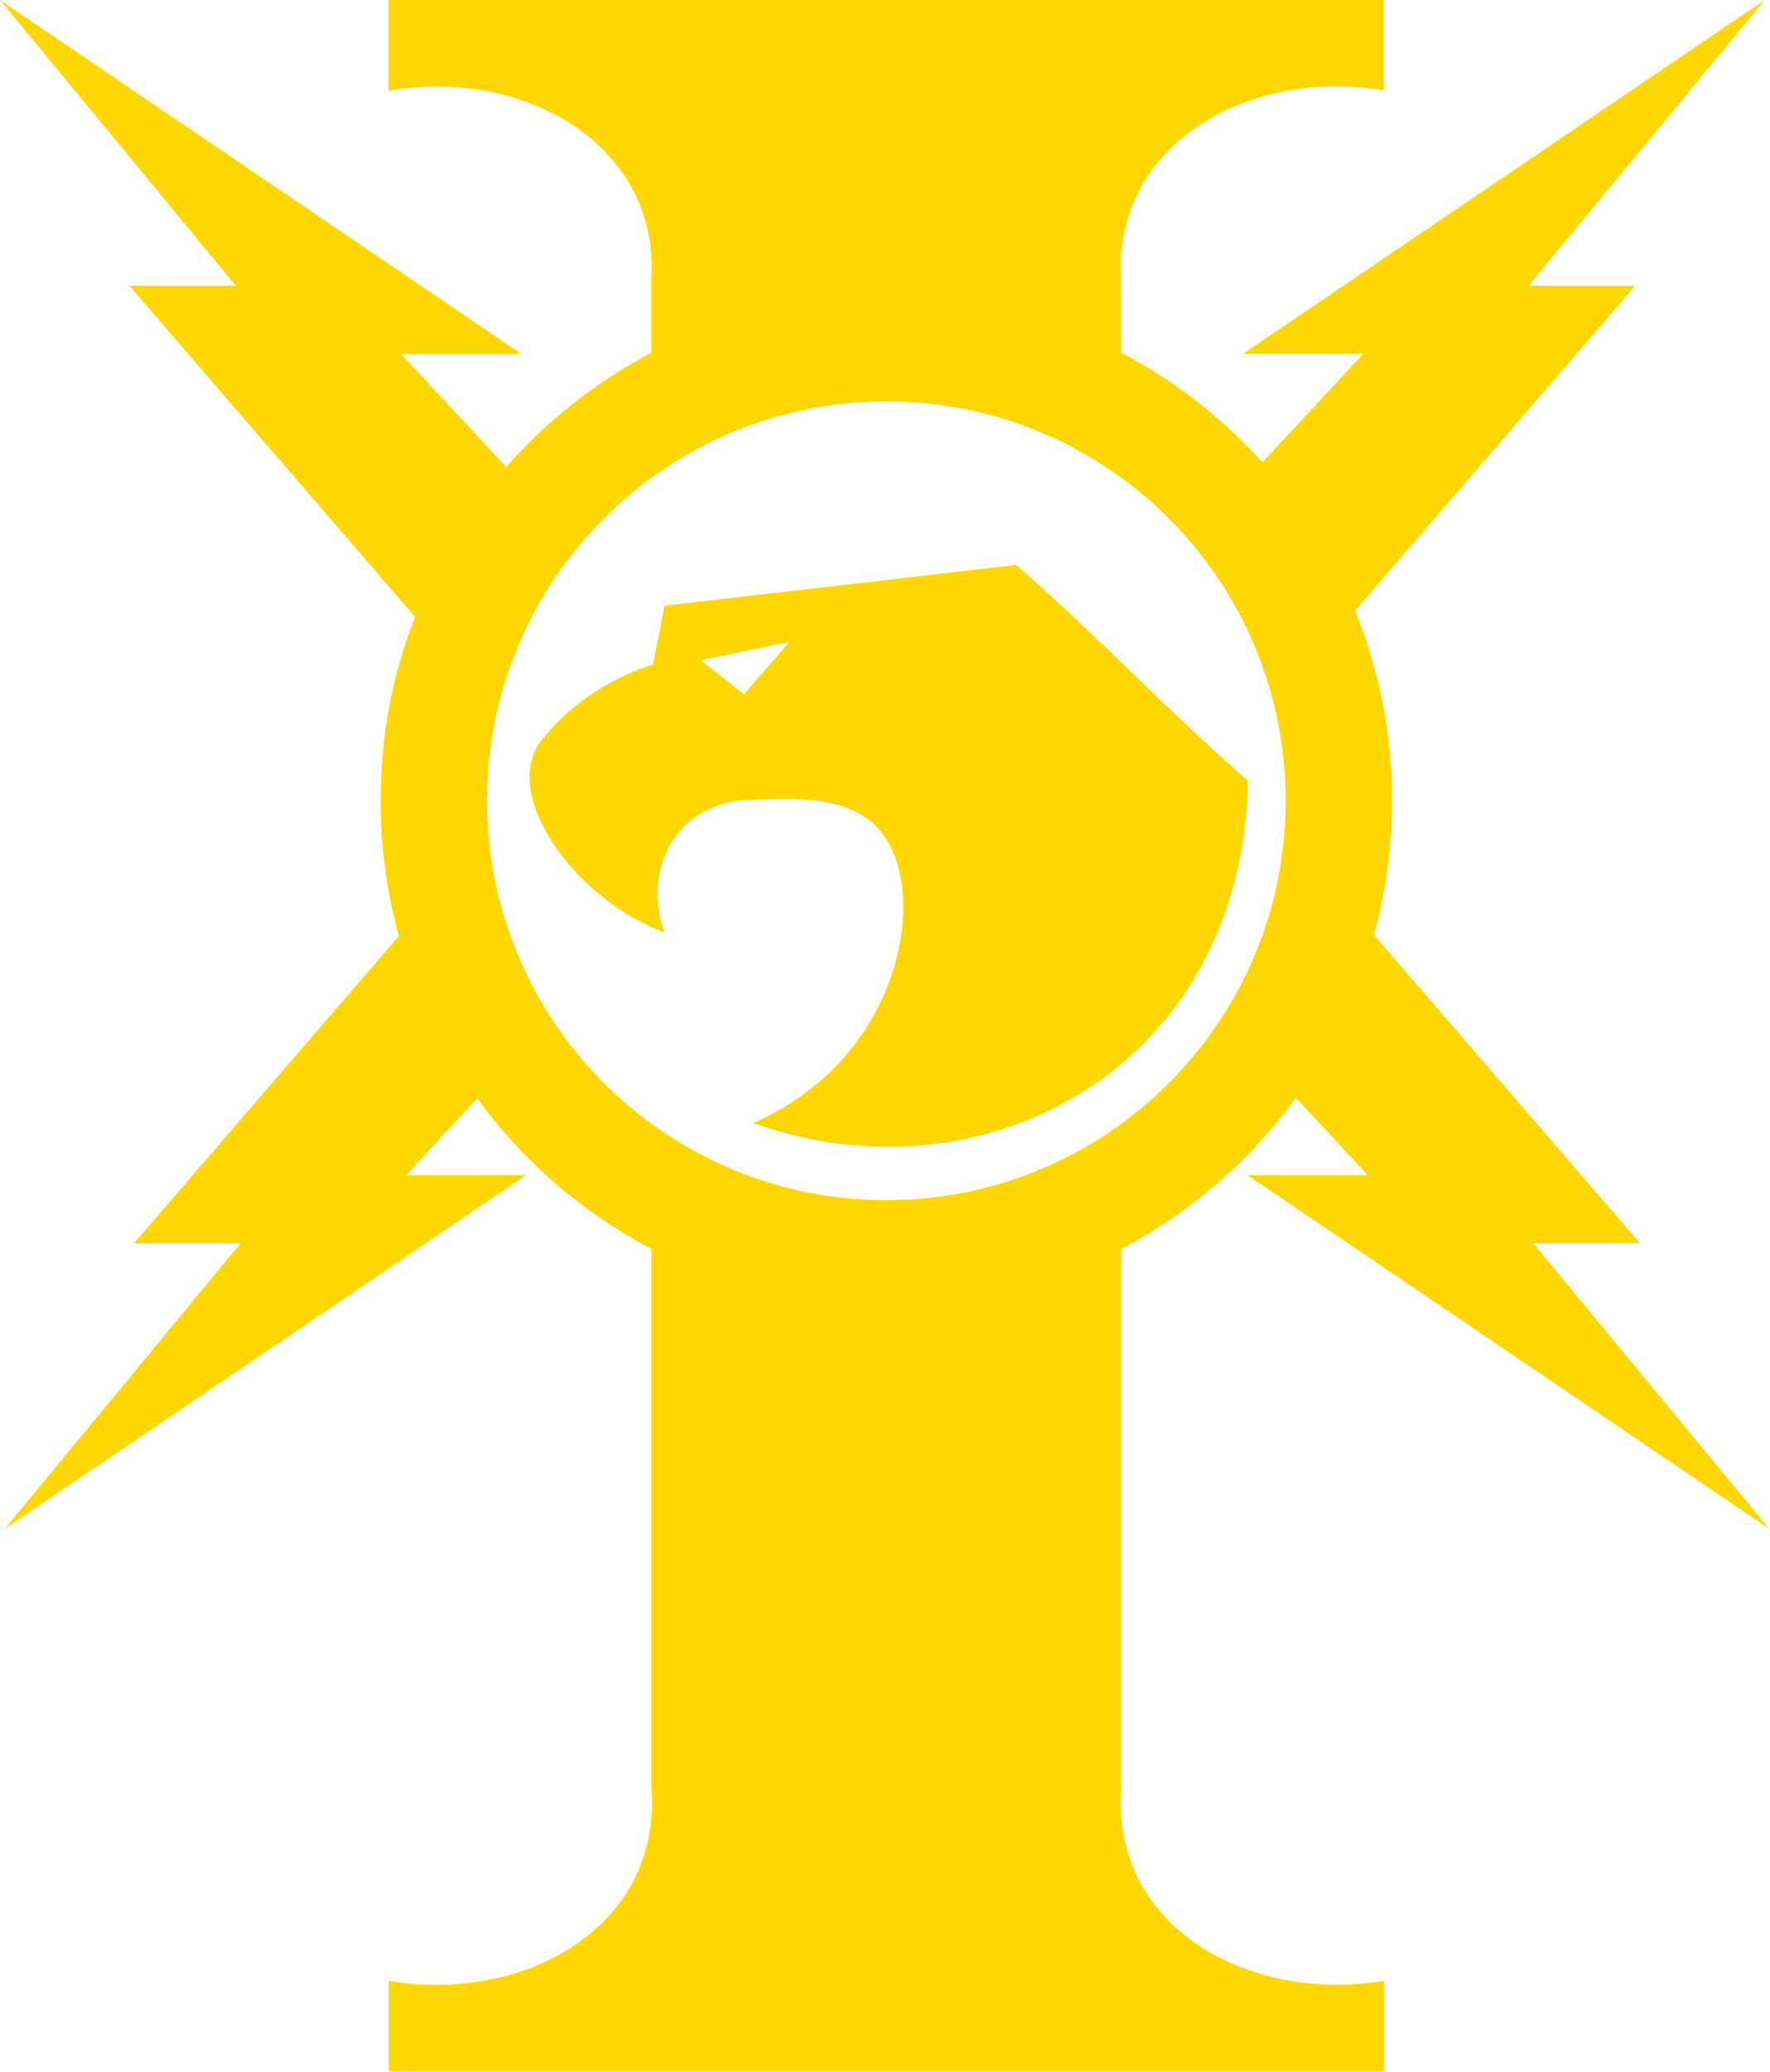 <svg xmlns:dc="http://purl.org/dc/elements/1.1/" xmlns:cc="http://creativecommons.org/ns#" xmlns:rdf="http://www.w3.org/1999/02/22-rdf-syntax-ns#" xmlns:svg="http://www.w3.org/2000/svg" xmlns="http://www.w3.org/2000/svg" xmlns:sodipodi="http://sodipodi.sourceforge.net/DTD/sodipodi-0.dtd" xmlns:inkscape="http://www.inkscape.org/namespaces/inkscape" version="1.1" id="Layer_3" x="0px" y="0px" viewBox="0 0 683.442 800" xml:space="preserve" sodipodi:docname="Adeptus Custodes [Imperium, Talons of the Emperor].svg" width="683.442" height="800" inkscape:version="0.92.3 (2405546, 2018-03-11)"><defs id="defs11" fill="#ffd700"/><sodipodi:namedview pagecolor="#ffffff" bordercolor="#666666" borderopacity="1" objecttolerance="10" gridtolerance="10" guidetolerance="10" inkscape:pageopacity="0" inkscape:pageshadow="2" inkscape:window-width="1920" inkscape:window-height="1017" id="namedview9" showgrid="false" fit-margin-top="0" fit-margin-left="0" fit-margin-right="0" fit-margin-bottom="0" inkscape:zoom="0.23699538" inkscape:cx="-872.14363" inkscape:cy="498" inkscape:window-x="-8" inkscape:window-y="-8" inkscape:window-maximized="1" inkscape:current-layer="Layer_3" inkscape:pagecheckerboard="true" fill="#ffd700"/>
<g id="g6" transform="scale(0.803)">
	<path d="M 599.9,375.2 C 560.3,340.7 528.3,306.1 488.6,271.6 l -169.1,19.6 -5.5,28.4 c -2.3,0.5 -32.4,9.4 -53.4,36 -20.7,26.2 16.1,77 58.9,92.7 -6.5,-18.2 -3.2,-37.6 8.7,-50.2 9.5,-9.9 21.3,-12.4 26.2,-13.1 34.8,-2.3 60.7,-1.6 73.1,20.7 17.8,32.2 2.3,104.9 -65.4,134.2 64.6,23.4 135.5,10.5 183.2,-33.8 C 599.6,455.8 600,387 599.9,375.2 Z M 357.7,333.8 337,317.4 l 42.5,-8.7 z" id="path2" inkscape:connector-curvature="0" fill="#ffd700"/>
	<path d="m 562.3,923.8 c -25.2,-25.2 -23.7,-55 -23.2,-62.2 v 0 -261.1 c 33.3,-17.5 62.1,-42.5 84,-72.7 L 657.7,565 H 599.9 L 850.8,735.1 737.3,597.7 h 51.3 L 660.7,449.5 c 5.6,-20.6 8.7,-42.2 8.7,-64.5 0,-32.3 -6.3,-63.2 -17.8,-91.4 L 786.3,137.4 H 735 L 848.6,0 597.7,170.1 h 57.8 L 607,222.3 C 587.8,200.9 564.8,183 539.1,169.5 v -35.4 0 c -0.5,-7.2 -1.9,-37 23.2,-62.2 24.3,-24.3 64,-35.1 103.2,-28.4 V 0 H 428.3 424.2 186.8 v 43.6 c 39.2,-6.8 79,4 103.2,28.4 25.2,25.2 23.7,55 23.2,62.2 v 0 35.4 c -26.5,13.9 -50.2,32.6 -69.8,54.9 l -50.5,-54.3 h 57.8 L 0,0 113.4,137.4 H 62.2 L 199.6,296.6 C 188.8,324 183,353.8 183,385 c 0,22.5 3.1,44.3 8.8,65 L 64.4,597.7 h 51.3 L 2.2,735.1 253,565 h -57.8 l 34.3,-36.9 c 21.9,30.1 50.6,55 83.8,72.4 v 261.2 0 c 0.5,7.2 1.9,37 -23.2,62.2 -24.3,24.3 -64,35.1 -103.2,28.4 v 43.6 h 237.3 4.1 237.3 v -43.6 c -39.2,6.6 -79,-4.2 -103.3,-28.5 z M 426.2,577 c -106,0 -192,-85.9 -192,-192 0,-106.1 85.9,-192 192,-192 106.1,0 192,85.9 192,192 0,106.1 -86,192 -192,192 z" id="path4" inkscape:connector-curvature="0" fill="#ffd700"/>
</g>
</svg>